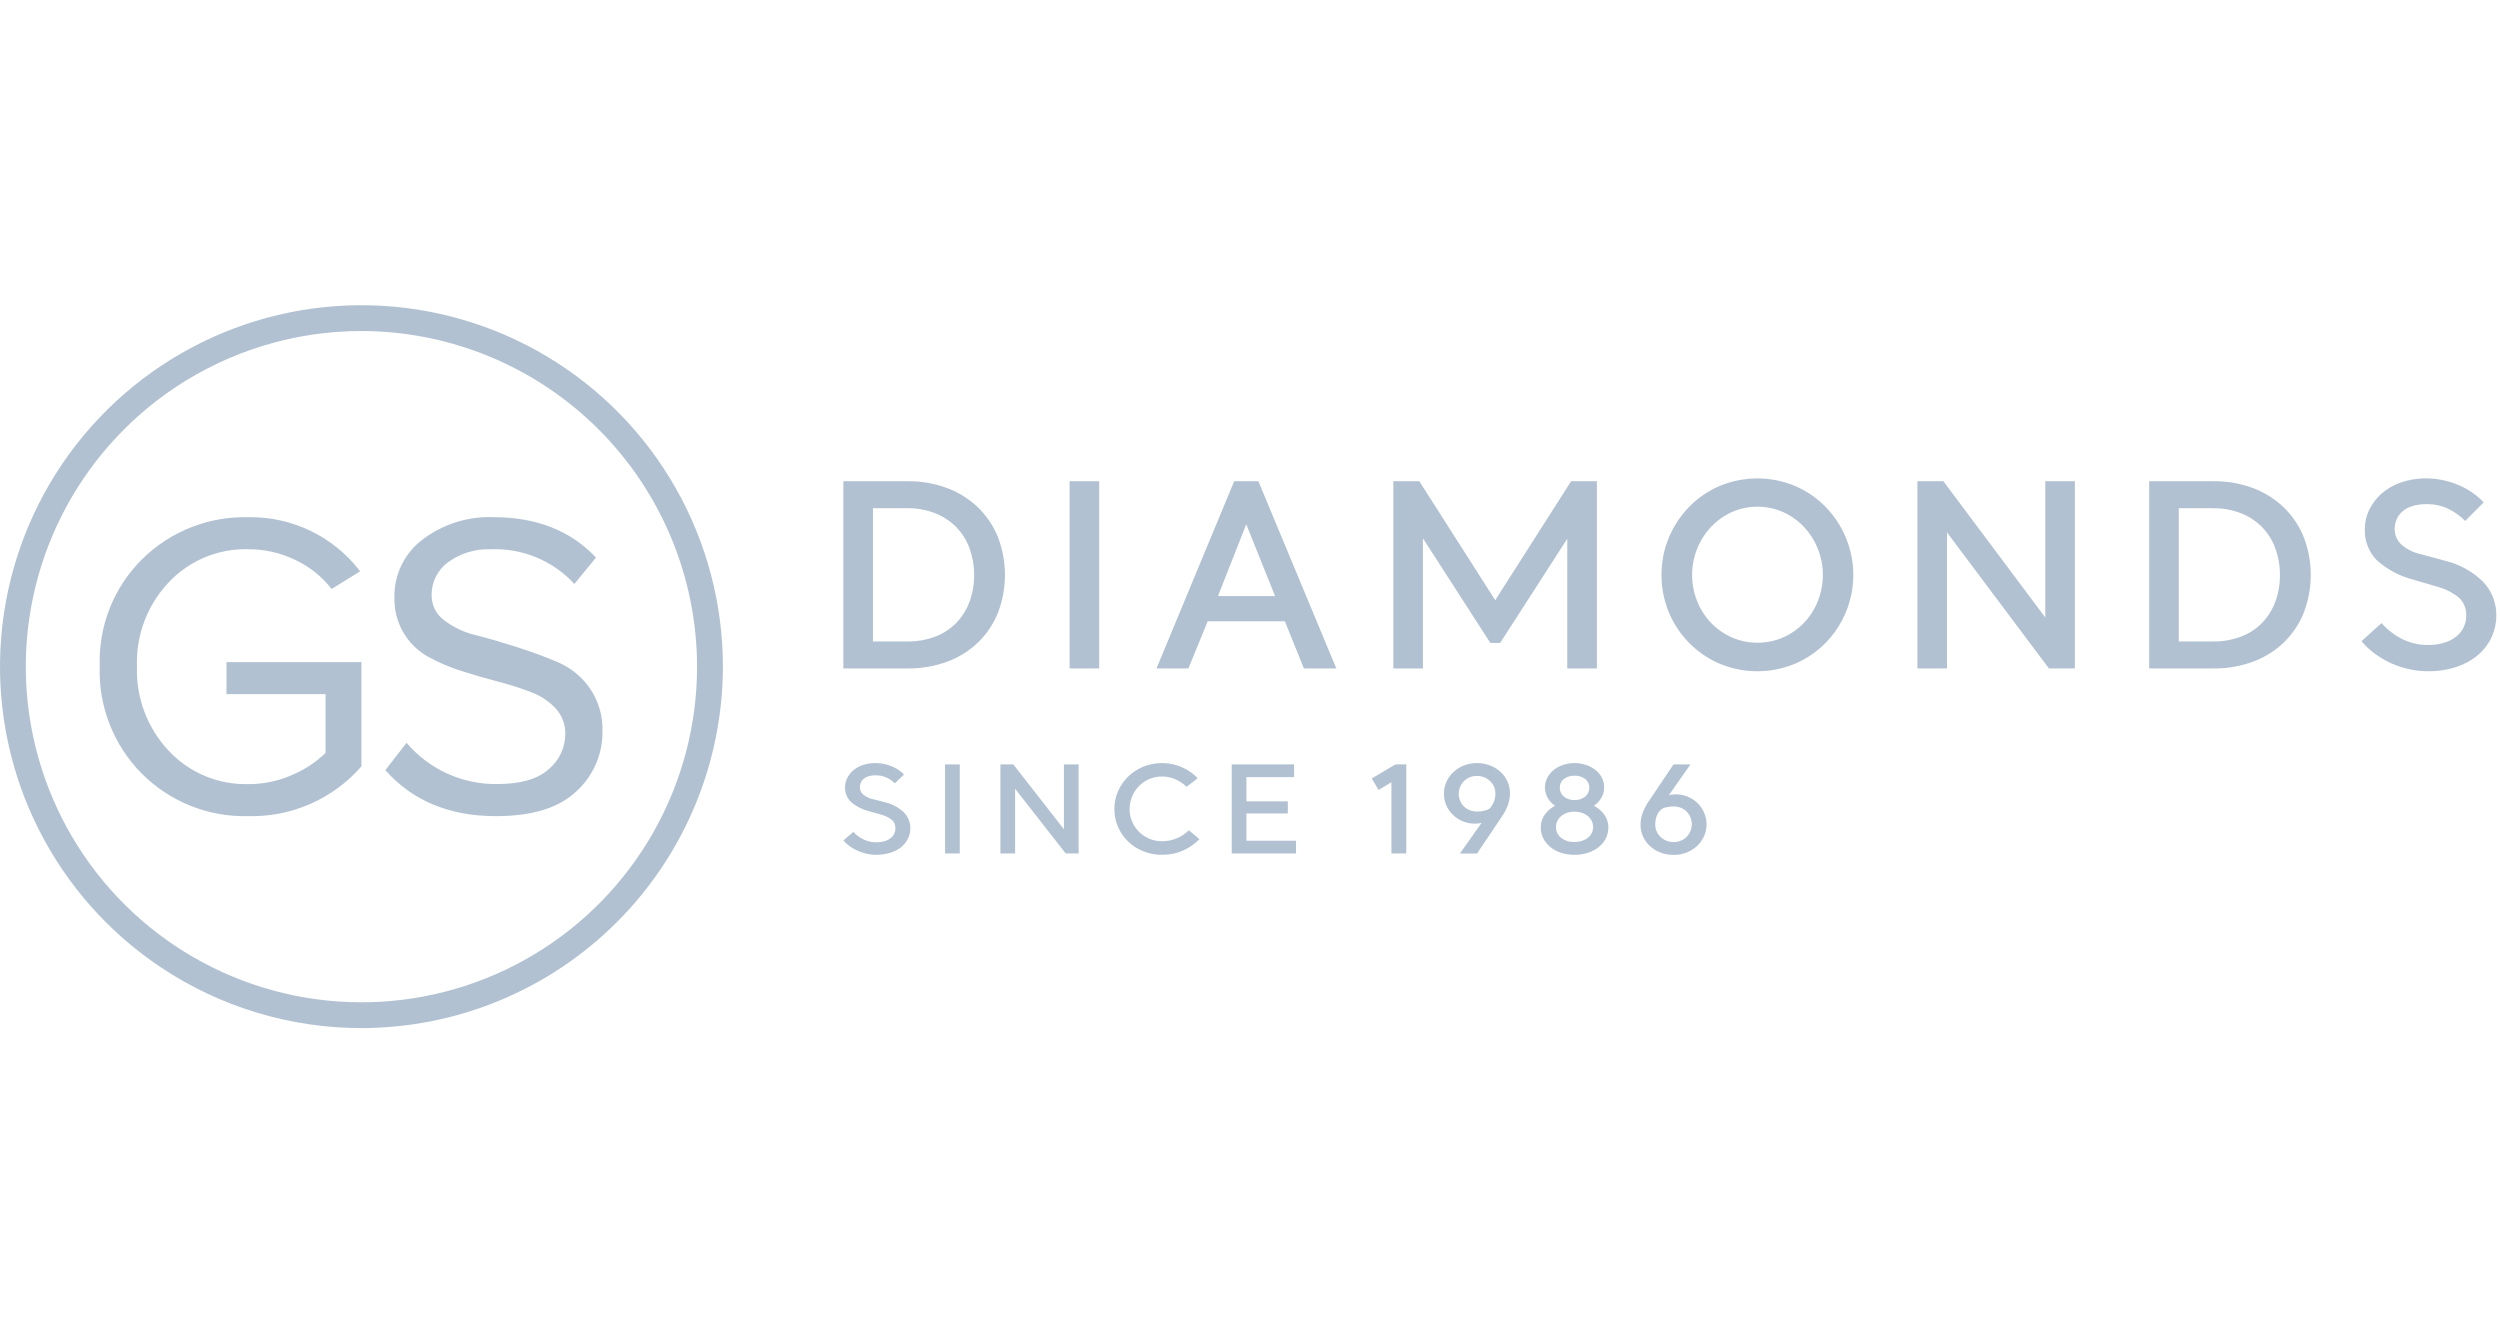 <svg width="120" height="64" viewBox="0 0 120 64" fill="none" xmlns="http://www.w3.org/2000/svg">
<g clip-path="url(#clip0_8804_121178)">
<path fill-rule="evenodd" clip-rule="evenodd" d="M7.711 46.426C10.564 48.332 13.918 49.349 17.349 49.349C21.949 49.344 26.359 47.514 29.611 44.262C32.864 41.009 34.693 36.599 34.699 32C34.699 29.002 33.922 26.056 32.445 23.448C30.967 20.84 28.84 18.66 26.268 17.119C23.698 15.578 20.771 14.729 17.775 14.656C14.778 14.582 11.814 15.286 9.171 16.699C6.527 18.112 4.295 20.186 2.691 22.718C1.088 25.251 0.168 28.155 0.021 31.149C-0.126 34.143 0.505 37.123 1.853 39.801C3.2 42.478 5.219 44.761 7.711 46.426ZM8.399 18.604C11.049 16.834 14.163 15.889 17.349 15.889C21.62 15.894 25.715 17.593 28.735 20.613C31.756 23.634 33.454 27.729 33.459 32C33.459 34.783 32.738 37.519 31.366 39.941C29.994 42.362 28.018 44.387 25.631 45.818C23.244 47.249 20.526 48.037 17.744 48.105C14.961 48.173 12.208 47.52 9.754 46.207C7.299 44.895 5.226 42.97 3.737 40.618C2.248 38.266 1.394 35.569 1.258 32.789C1.121 30.009 1.707 27.241 2.959 24.755C4.211 22.269 6.085 20.15 8.399 18.604ZM23.811 39.175C21.57 39.175 19.798 38.439 18.497 36.967L19.515 35.654C20.05 36.286 20.719 36.79 21.472 37.133C22.226 37.475 23.046 37.646 23.873 37.634C24.995 37.634 25.818 37.395 26.345 36.915C26.59 36.71 26.788 36.453 26.924 36.164C27.06 35.874 27.132 35.558 27.134 35.238C27.146 34.785 26.982 34.344 26.677 34.009C26.351 33.662 25.95 33.395 25.504 33.228C24.982 33.027 24.448 32.856 23.906 32.718C23.316 32.565 22.731 32.395 22.151 32.208C21.601 32.034 21.069 31.807 20.563 31.531C20.055 31.251 19.634 30.837 19.347 30.334C19.059 29.83 18.916 29.257 18.933 28.678C18.921 28.14 19.037 27.608 19.272 27.125C19.506 26.641 19.853 26.22 20.282 25.897C21.259 25.157 22.462 24.777 23.687 24.824C25.75 24.824 27.39 25.47 28.608 26.762L27.57 28.032C27.064 27.48 26.443 27.044 25.751 26.757C25.059 26.469 24.312 26.335 23.563 26.365C22.832 26.335 22.111 26.551 21.518 26.98C21.265 27.161 21.061 27.401 20.922 27.678C20.782 27.956 20.712 28.263 20.718 28.573C20.716 28.809 20.771 29.041 20.877 29.252C20.984 29.462 21.139 29.643 21.33 29.781C21.781 30.121 22.298 30.362 22.847 30.489C23.448 30.643 24.106 30.834 24.819 31.062C25.532 31.291 26.19 31.534 26.792 31.791C27.402 32.055 27.927 32.485 28.307 33.03C28.726 33.635 28.94 34.358 28.919 35.093C28.927 35.637 28.82 36.176 28.603 36.675C28.386 37.175 28.066 37.622 27.663 37.987C26.826 38.78 25.542 39.175 23.811 39.175ZM11.909 39.174C10.962 39.199 10.019 39.029 9.14 38.676C8.26 38.323 7.462 37.794 6.795 37.121C6.128 36.448 5.606 35.645 5.261 34.763C4.915 33.88 4.754 32.937 4.788 31.989C4.752 31.032 4.916 30.078 5.27 29.187C5.624 28.297 6.16 27.491 6.844 26.819C7.512 26.166 8.304 25.652 9.174 25.31C10.044 24.967 10.974 24.803 11.909 24.826C12.946 24.806 13.974 25.03 14.908 25.481C15.842 25.932 16.657 26.597 17.287 27.422L15.916 28.273C15.457 27.678 14.863 27.201 14.183 26.881C13.475 26.537 12.697 26.359 11.909 26.363C11.198 26.345 10.491 26.477 9.835 26.751C9.179 27.025 8.587 27.433 8.099 27.951C7.59 28.489 7.193 29.124 6.931 29.817C6.669 30.51 6.548 31.249 6.574 31.989C6.548 32.732 6.67 33.471 6.932 34.166C7.194 34.861 7.59 35.498 8.099 36.038C8.586 36.559 9.176 36.97 9.833 37.245C10.49 37.521 11.197 37.655 11.909 37.637C12.642 37.643 13.368 37.491 14.038 37.191C14.626 36.94 15.164 36.585 15.626 36.143V33.319H10.871V31.782H17.349V36.786C16.674 37.559 15.837 38.175 14.897 38.587C13.957 39 12.937 39.201 11.91 39.174L11.909 39.174ZM117.507 24.419C117.814 24.565 118.092 24.763 118.329 25.006L119.217 24.113C118.854 23.732 118.411 23.436 117.92 23.245C117.46 23.062 116.971 22.967 116.476 22.963C116.049 22.956 115.625 23.025 115.222 23.166C114.881 23.286 114.566 23.47 114.296 23.709C114.052 23.928 113.855 24.192 113.715 24.487C113.581 24.767 113.511 25.074 113.511 25.385C113.499 25.662 113.544 25.938 113.643 26.197C113.742 26.455 113.892 26.691 114.086 26.889C114.581 27.334 115.176 27.653 115.821 27.818L116.944 28.148C117.349 28.251 117.727 28.441 118.05 28.705C118.162 28.817 118.249 28.952 118.305 29.101C118.362 29.249 118.386 29.408 118.378 29.566C118.378 29.746 118.34 29.923 118.266 30.086C118.188 30.258 118.073 30.411 117.926 30.532C117.755 30.673 117.558 30.779 117.346 30.844C117.08 30.926 116.803 30.965 116.525 30.96C116.135 30.958 115.75 30.875 115.394 30.716C114.982 30.525 114.614 30.25 114.314 29.908L113.351 30.776C113.547 31.012 113.773 31.223 114.024 31.4C114.271 31.577 114.536 31.729 114.815 31.853C115.088 31.974 115.373 32.067 115.667 32.127C115.949 32.188 116.237 32.219 116.525 32.219C117.008 32.228 117.488 32.154 117.946 32C118.324 31.872 118.674 31.673 118.976 31.413C119.245 31.178 119.46 30.888 119.607 30.562C119.749 30.25 119.823 29.91 119.823 29.566C119.837 28.959 119.61 28.37 119.193 27.928C118.683 27.429 118.047 27.078 117.353 26.913L116.229 26.608C115.866 26.535 115.529 26.369 115.253 26.125C115.155 26.031 115.077 25.918 115.024 25.793C114.971 25.668 114.943 25.533 114.944 25.397C114.944 25.248 114.972 25.101 115.024 24.963C115.081 24.817 115.169 24.685 115.284 24.578C115.42 24.453 115.583 24.359 115.76 24.303C115.995 24.228 116.241 24.193 116.488 24.199C116.84 24.195 117.189 24.27 117.507 24.419ZM79.752 27.598C79.749 26.983 79.868 26.375 80.104 25.807C80.332 25.259 80.661 24.759 81.075 24.333C81.49 23.907 81.985 23.566 82.532 23.331C83.109 23.089 83.728 22.964 84.353 22.964C84.979 22.964 85.599 23.089 86.175 23.331C86.722 23.567 87.217 23.907 87.632 24.333C88.045 24.759 88.374 25.259 88.601 25.807C88.953 26.649 89.049 27.577 88.877 28.474C88.704 29.373 88.271 30.201 87.632 30.856C87.216 31.279 86.721 31.618 86.175 31.853C85.598 32.095 84.979 32.22 84.353 32.22C83.728 32.22 83.109 32.095 82.532 31.853C81.986 31.618 81.491 31.28 81.075 30.856C80.222 29.986 79.747 28.816 79.752 27.598ZM81.222 27.598C81.221 28.023 81.3 28.444 81.457 28.839C81.607 29.224 81.829 29.577 82.112 29.878C82.393 30.177 82.731 30.417 83.106 30.587C83.501 30.761 83.928 30.851 84.36 30.851C84.791 30.851 85.218 30.761 85.614 30.587C86.372 30.244 86.964 29.616 87.262 28.839C87.576 28.041 87.576 27.154 87.262 26.357C87.111 25.97 86.889 25.616 86.608 25.311C86.326 25.009 85.988 24.764 85.614 24.59C85.219 24.412 84.792 24.321 84.36 24.321C83.927 24.321 83.5 24.412 83.106 24.59C82.73 24.764 82.392 25.009 82.112 25.311C81.83 25.616 81.608 25.97 81.457 26.357C81.3 26.752 81.22 27.173 81.222 27.598ZM43.545 23.099H40.482V32.085H43.545C44.218 32.096 44.886 31.98 45.515 31.743C46.068 31.533 46.57 31.21 46.991 30.795C47.395 30.39 47.711 29.905 47.918 29.371C48.345 28.228 48.345 26.969 47.918 25.825C47.711 25.292 47.395 24.807 46.991 24.401C46.57 23.986 46.068 23.661 45.516 23.447C44.888 23.206 44.218 23.088 43.545 23.099ZM46.54 26.326C46.687 26.734 46.761 27.165 46.757 27.599C46.762 28.033 46.688 28.466 46.54 28.876C46.403 29.251 46.191 29.594 45.917 29.884C45.635 30.177 45.291 30.405 44.91 30.551C44.474 30.716 44.011 30.797 43.545 30.79H41.902V24.395H43.545C44.008 24.388 44.467 24.471 44.897 24.639C45.278 24.79 45.623 25.019 45.911 25.311C46.19 25.603 46.404 25.948 46.54 26.326ZM51.341 32.085H52.761V23.099H51.341V32.085ZM61.673 29.822H57.969L57.043 32.085H55.511L59.241 23.099H60.402L64.144 32.085H62.588L61.673 29.822ZM58.462 28.612H61.204L59.82 25.165L58.462 28.613V28.612ZM75.229 32.085H76.65V23.099H75.414L71.771 28.809L68.127 23.099H66.88V32.085H68.3V25.838L71.537 30.862H72.007L75.229 25.861V32.085ZM98.347 32.085H99.594V23.099H98.174V29.64L93.283 23.099H92.036V32.085H93.456V25.556L98.347 32.085ZM103.16 23.099H106.224C106.897 23.088 107.565 23.206 108.194 23.446C108.747 23.662 109.249 23.986 109.669 24.401C110.074 24.808 110.39 25.292 110.596 25.825C111.024 26.968 111.024 28.227 110.596 29.37C110.389 29.904 110.074 30.389 109.669 30.794C109.249 31.21 108.746 31.533 108.194 31.743C107.564 31.98 106.896 32.096 106.224 32.085H103.16V23.099ZM109.436 27.598C109.439 27.165 109.366 26.734 109.218 26.326C109.082 25.948 108.868 25.602 108.589 25.311C108.302 25.019 107.957 24.79 107.576 24.639C107.145 24.471 106.686 24.388 106.224 24.395H104.581V30.789H106.224C106.69 30.797 107.153 30.716 107.588 30.55C107.968 30.405 108.312 30.177 108.595 29.884C108.87 29.594 109.082 29.25 109.218 28.876C109.367 28.466 109.44 28.034 109.436 27.598ZM42.953 37.599C42.835 37.483 42.697 37.388 42.546 37.32C42.387 37.249 42.214 37.214 42.04 37.215C41.917 37.212 41.794 37.23 41.678 37.265C41.591 37.291 41.511 37.336 41.442 37.395C41.385 37.445 41.341 37.508 41.313 37.579C41.287 37.644 41.273 37.714 41.273 37.785C41.273 37.85 41.286 37.914 41.312 37.973C41.339 38.033 41.378 38.087 41.427 38.132C41.564 38.248 41.731 38.327 41.911 38.361L42.469 38.506C42.814 38.585 43.13 38.751 43.382 38.989C43.59 39.2 43.703 39.479 43.696 39.769C43.696 39.932 43.659 40.094 43.587 40.242C43.514 40.398 43.408 40.536 43.276 40.647C43.124 40.771 42.95 40.866 42.763 40.925C42.397 41.04 42.008 41.061 41.632 40.987C41.339 40.927 41.062 40.81 40.816 40.64C40.693 40.556 40.58 40.456 40.482 40.344L40.961 39.931C41.109 40.093 41.292 40.224 41.497 40.314C41.803 40.446 42.145 40.467 42.465 40.376C42.572 40.345 42.669 40.295 42.755 40.227C42.825 40.172 42.882 40.102 42.921 40.022C42.959 39.942 42.979 39.855 42.979 39.769C42.984 39.692 42.971 39.616 42.943 39.545C42.915 39.474 42.871 39.41 42.815 39.358C42.653 39.232 42.466 39.142 42.266 39.093L41.709 38.937C41.391 38.859 41.095 38.708 40.847 38.495C40.752 38.402 40.677 38.289 40.627 38.165C40.578 38.043 40.556 37.911 40.562 37.779C40.562 37.632 40.597 37.486 40.663 37.353C40.732 37.212 40.83 37.087 40.951 36.983C41.085 36.869 41.242 36.781 41.411 36.724C41.612 36.657 41.822 36.625 42.034 36.628C42.28 36.63 42.523 36.675 42.752 36.762C42.995 36.853 43.215 36.993 43.395 37.174L42.953 37.599ZM46.069 40.966H45.364V36.691H46.069V40.966ZM51.154 40.966H51.773V36.691H51.068V39.802L48.639 36.691H48.02V40.966H48.725V37.86L51.154 40.966ZM54.22 38.832C54.218 39.237 54.377 39.627 54.662 39.916C54.807 40.065 54.981 40.182 55.173 40.262C55.365 40.341 55.571 40.381 55.778 40.379C56.024 40.381 56.268 40.332 56.492 40.236C56.707 40.144 56.901 40.015 57.066 39.855L57.575 40.28C57.353 40.506 57.091 40.689 56.802 40.818C56.484 40.962 56.136 41.034 55.784 41.03C55.331 41.035 54.886 40.91 54.503 40.669C54.129 40.434 53.836 40.09 53.662 39.684C53.547 39.415 53.488 39.125 53.49 38.832C53.488 38.539 53.548 38.248 53.665 37.98C53.778 37.72 53.941 37.483 54.146 37.279C54.352 37.077 54.598 36.915 54.87 36.803C55.167 36.683 55.484 36.624 55.804 36.627C56.125 36.632 56.441 36.699 56.735 36.826C57.021 36.952 57.277 37.132 57.489 37.355L56.955 37.768C56.804 37.618 56.626 37.496 56.431 37.41C56.224 37.318 55.999 37.271 55.772 37.273C55.558 37.271 55.345 37.315 55.149 37.401C54.965 37.483 54.798 37.599 54.658 37.744C54.52 37.89 54.411 38.059 54.337 38.242C54.259 38.43 54.22 38.63 54.22 38.832ZM62.116 36.692H59.123V40.966H62.209V40.355H59.829V39.047H61.816V38.465H59.829V37.303H62.116V36.692ZM66.789 40.966V37.547L66.17 37.919L65.845 37.366L66.98 36.692H67.501V40.966H66.789ZM70.786 39.535C70.898 39.54 71.01 39.526 71.117 39.495L70.074 40.971H70.897L72.111 39.164C72.225 38.998 72.317 38.819 72.383 38.631C72.446 38.455 72.478 38.269 72.479 38.082C72.481 37.888 72.442 37.695 72.362 37.518C72.282 37.338 72.165 37.176 72.019 37.044C71.872 36.911 71.701 36.808 71.516 36.739C71.316 36.664 71.103 36.626 70.89 36.628C70.678 36.627 70.468 36.665 70.271 36.742C69.893 36.887 69.591 37.168 69.431 37.524C69.349 37.703 69.307 37.897 69.308 38.094C69.306 38.29 69.346 38.485 69.427 38.666C69.578 39.008 69.863 39.281 70.222 39.425C70.4 39.498 70.592 39.535 70.786 39.535ZM71.709 37.753C71.756 37.857 71.78 37.969 71.779 38.082C71.782 38.221 71.756 38.359 71.702 38.489C71.653 38.606 71.587 38.716 71.503 38.814C71.427 38.861 71.344 38.894 71.255 38.913C71.14 38.941 71.021 38.955 70.903 38.954C70.782 38.955 70.662 38.934 70.549 38.89C70.446 38.851 70.352 38.79 70.272 38.713C70.192 38.636 70.129 38.544 70.087 38.442C70.019 38.284 70.001 38.109 70.033 37.94C70.066 37.771 70.148 37.616 70.27 37.494C70.436 37.333 70.658 37.243 70.889 37.244C71.009 37.244 71.127 37.266 71.237 37.309C71.446 37.39 71.616 37.549 71.709 37.753ZM76.998 37.797C77 37.976 76.952 38.152 76.859 38.305C76.772 38.454 76.651 38.581 76.507 38.675C76.7 38.777 76.867 38.918 76.995 39.087C77.134 39.273 77.206 39.495 77.2 39.721C77.201 39.898 77.162 40.073 77.084 40.233C77.006 40.392 76.893 40.534 76.753 40.649C76.601 40.772 76.426 40.866 76.238 40.928C76.024 40.998 75.8 41.032 75.575 41.03C75.351 41.033 75.129 40.999 74.916 40.929C74.729 40.868 74.556 40.772 74.404 40.647C74.266 40.533 74.153 40.391 74.073 40.23C73.995 40.072 73.955 39.898 73.956 39.721C73.951 39.493 74.022 39.27 74.159 39.087C74.284 38.917 74.45 38.776 74.643 38.675C74.499 38.582 74.379 38.456 74.293 38.308C74.208 38.158 74.162 37.989 74.159 37.816C74.156 37.643 74.196 37.473 74.276 37.319C74.352 37.178 74.458 37.052 74.588 36.951C74.722 36.847 74.875 36.766 75.039 36.712C75.212 36.656 75.393 36.627 75.575 36.628C75.758 36.627 75.941 36.656 76.115 36.712C76.279 36.765 76.433 36.845 76.569 36.948C76.699 37.048 76.806 37.173 76.882 37.314C76.961 37.464 77.001 37.629 76.998 37.797ZM76.47 39.698C76.471 39.599 76.449 39.502 76.406 39.414C76.363 39.324 76.301 39.243 76.226 39.178C76.143 39.108 76.047 39.054 75.943 39.019C75.825 38.979 75.7 38.959 75.575 38.96C75.451 38.958 75.328 38.978 75.21 39.018C75.108 39.054 75.012 39.108 74.931 39.177C74.855 39.243 74.794 39.323 74.751 39.414C74.708 39.502 74.685 39.6 74.686 39.698C74.684 39.796 74.704 39.892 74.746 39.98C74.789 40.07 74.851 40.148 74.928 40.21C75.109 40.353 75.34 40.425 75.575 40.414C75.7 40.415 75.824 40.397 75.943 40.358C76.046 40.326 76.141 40.274 76.225 40.207C76.301 40.145 76.363 40.068 76.406 39.98C76.449 39.893 76.471 39.796 76.47 39.698V39.698ZM75.575 37.233C75.393 37.226 75.214 37.281 75.069 37.39C75.004 37.439 74.953 37.503 74.918 37.576C74.883 37.649 74.867 37.729 74.87 37.809C74.868 37.89 74.885 37.97 74.918 38.043C74.951 38.117 75.001 38.181 75.063 38.233C75.205 38.35 75.388 38.41 75.575 38.401C75.764 38.411 75.95 38.351 76.093 38.233C76.155 38.181 76.205 38.117 76.238 38.043C76.272 37.97 76.288 37.889 76.287 37.809C76.29 37.729 76.273 37.65 76.238 37.577C76.203 37.504 76.152 37.439 76.087 37.389C75.939 37.28 75.758 37.225 75.575 37.233ZM80.248 38.14C80.201 38.146 80.153 38.156 80.107 38.169L81.143 36.692H80.328L79.113 38.501C79.003 38.667 78.913 38.846 78.844 39.033C78.779 39.209 78.746 39.395 78.746 39.582C78.743 39.776 78.783 39.969 78.862 40.146C78.941 40.325 79.058 40.486 79.206 40.62C79.352 40.752 79.524 40.856 79.711 40.925C79.911 41 80.125 41.037 80.34 41.036C80.552 41.037 80.762 40.998 80.96 40.92C81.146 40.846 81.315 40.739 81.46 40.606C81.6 40.474 81.714 40.316 81.793 40.14C81.912 39.873 81.945 39.58 81.889 39.295C81.841 39.059 81.735 38.84 81.581 38.655C81.427 38.471 81.229 38.328 81.006 38.239C80.766 38.141 80.505 38.107 80.248 38.14ZM79.522 39.911C79.474 39.808 79.45 39.696 79.451 39.582C79.451 39.498 79.46 39.414 79.475 39.332C79.49 39.25 79.516 39.171 79.552 39.096C79.586 39.027 79.63 38.962 79.684 38.905C79.735 38.849 79.798 38.807 79.868 38.78C80.017 38.733 80.172 38.71 80.328 38.709C80.448 38.708 80.566 38.73 80.678 38.774C80.781 38.814 80.875 38.875 80.954 38.951C81.035 39.031 81.099 39.127 81.142 39.233C81.185 39.338 81.207 39.451 81.205 39.565C81.205 39.678 81.183 39.791 81.137 39.896C81.095 39.997 81.034 40.09 80.957 40.17C80.879 40.249 80.786 40.311 80.683 40.353C80.462 40.441 80.216 40.442 79.994 40.355C79.889 40.315 79.793 40.255 79.711 40.178C79.631 40.102 79.567 40.011 79.522 39.911Z" fill="#B1C1D1"/>
</g>
<defs>
<clipPath id="clip0_8804_121178">
<rect width="120" height="34.699" fill="white" transform="translate(0 14.65)"/>
</clipPath>
</defs>
</svg>
